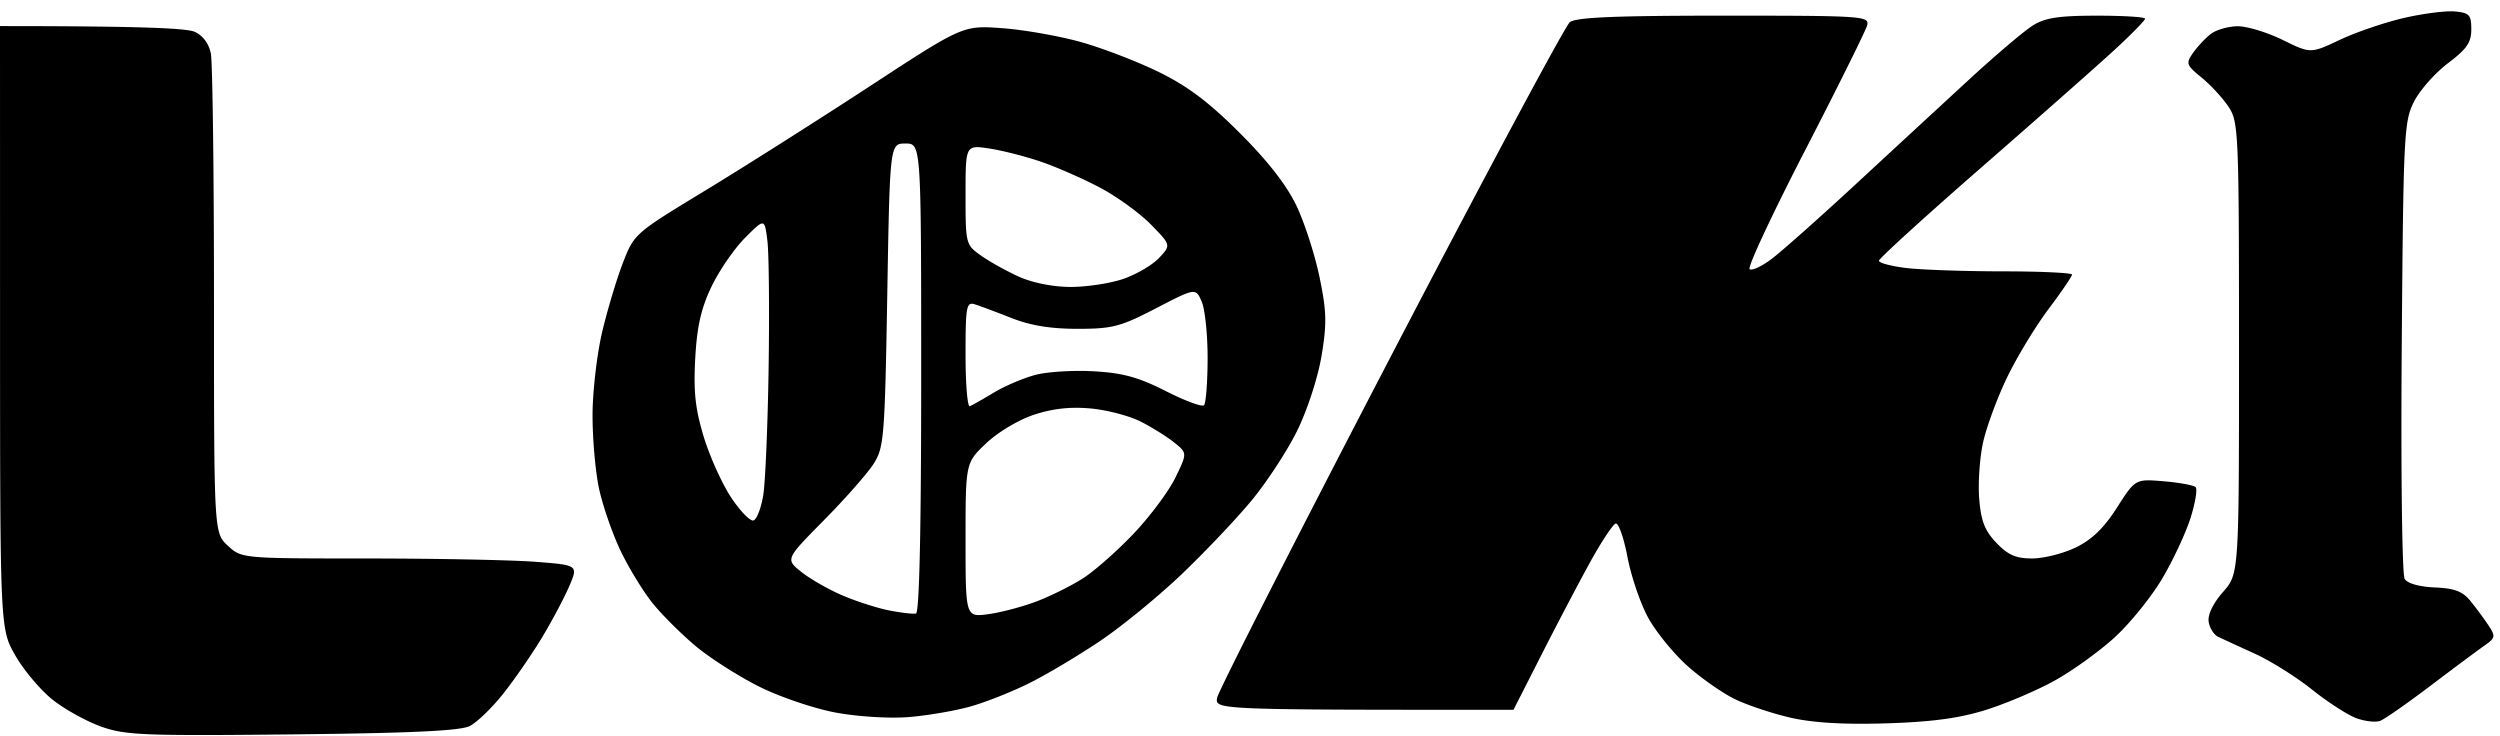<svg width="479" height="141" xmlns="http://www.w3.org/2000/svg"><path d="M0 5c28.149 0 35.852.431 37.351 1.114 1.512.689 2.674 2.262 3.047 4.125.331 1.656.602 23.001.602 47.434 0 44.422 0 44.422 2.646 46.875 2.646 2.452 2.646 2.452 26.75 2.458 13.257.003 27.773.292 32.258.641 8.154.635 8.154.635 6.382 4.744-.974 2.26-3.345 6.712-5.268 9.894-1.923 3.182-5.245 7.984-7.382 10.673-2.137 2.688-5.011 5.457-6.386 6.152-1.813.918-11.159 1.357-34 1.598-28.415.3-31.999.155-36.596-1.482-2.803-.998-6.989-3.313-9.301-5.145-2.312-1.831-5.527-5.636-7.144-8.455C.019 120.5.019 120.5.009 62.75L0 5Zm289.983 131c-57.216 0-57.216 0-56.769-2.338.245-1.285 15.189-30.648 33.207-65.25C284.44 33.811 299.902 4.938 300.782 4.25c1.193-.932 8.705-1.25 29.526-1.25 26.679 0 27.904.083 27.441 1.85-.266 1.018-5.606 11.777-11.866 23.91-6.261 12.133-11.058 22.388-10.66 22.79.397.401 2.341-.505 4.318-2.014 1.978-1.508 9.261-7.984 16.184-14.389a16406.54 16406.54 0 0 1 21.681-20.023c5.002-4.607 10.444-9.217 12.094-10.246 2.366-1.475 4.954-1.871 12.25-1.874 5.088-.002 9.25.256 9.25.575 0 .318-2.588 2.965-5.75 5.881-3.163 2.916-14.638 13.05-25.5 22.52C368.888 41.449 360 49.54 360 49.959c0 .419 2.362 1.046 5.25 1.393s11.212.635 18.5.639c7.288.005 13.25.285 13.25.622s-2.038 3.323-4.528 6.636c-2.49 3.313-6.074 9.237-7.963 13.165-1.889 3.928-3.952 9.554-4.584 12.502-.633 2.948-.949 7.782-.703 10.744.348 4.196 1.076 6.042 3.299 8.362 2.234 2.331 3.721 2.978 6.85 2.978 2.199 0 5.957-.948 8.351-2.108 3.09-1.495 5.378-3.708 7.88-7.618 3.525-5.511 3.525-5.511 8.96-5.06 2.99.248 5.742.756 6.116 1.13.374.374-.066 3.037-.978 5.918-.911 2.881-3.354 8.106-5.429 11.611-2.074 3.505-6.165 8.563-9.091 11.24-2.925 2.677-8.1 6.407-11.5 8.289-3.399 1.881-9.33 4.409-13.18 5.616-5.085 1.594-10.283 2.298-19 2.573-8.113.255-14.055-.089-18.344-1.063-3.49-.792-8.318-2.396-10.731-3.564-2.412-1.168-6.549-4.068-9.193-6.445-2.644-2.377-6.009-6.531-7.478-9.231-1.47-2.699-3.244-7.921-3.942-11.605-.699-3.683-1.714-6.549-2.256-6.368-.541.18-2.707 3.446-4.812 7.256-2.106 3.811-6.288 11.766-9.294 17.679L289.983 136Zm166.077 2.107c-.858.334-2.919.109-4.58-.5s-5.486-3.078-8.5-5.488c-3.014-2.409-7.955-5.507-10.98-6.884a702.328 702.328 0 0 1-7-3.221c-.825-.395-1.646-1.7-1.824-2.9-.2-1.344.855-3.525 2.75-5.683 3.074-3.501 3.074-3.501 3.067-46.716-.006-41.322-.093-43.346-1.978-46.215-1.084-1.65-3.403-4.172-5.152-5.604-3-2.456-3.093-2.729-1.641-4.803.847-1.209 2.381-2.836 3.409-3.614s3.322-1.43 5.097-1.447c1.775-.018 5.649 1.156 8.609 2.607 5.381 2.64 5.381 2.64 10.96 0 3.069-1.451 8.593-3.338 12.277-4.192 3.683-.855 8.098-1.417 9.811-1.25 2.756.268 3.115.663 3.115 3.422 0 2.525-.856 3.765-4.5 6.52-2.475 1.87-5.4 5.192-6.5 7.381-1.891 3.762-2.018 6.334-2.326 46.98-.182 23.973.066 43.631.562 44.425.537.863 2.816 1.507 5.77 1.632 3.774.159 5.322.744 6.816 2.574 1.064 1.303 2.618 3.405 3.455 4.671 1.415 2.142 1.358 2.415-.823 3.943-1.289.902-5.941 4.367-10.338 7.698-4.397 3.331-8.697 6.33-9.556 6.664ZM174 137.399c-3.661.287-9.743-.097-13.924-.879-4.083-.763-10.608-2.972-14.5-4.908-3.892-1.936-9.326-5.378-12.076-7.65-2.75-2.271-6.523-6.005-8.384-8.296-1.861-2.291-4.682-6.906-6.269-10.255-1.587-3.35-3.439-8.75-4.116-12-.677-3.251-1.216-9.558-1.198-14.015.018-4.457.845-11.552 1.839-15.766.993-4.215 2.782-10.182 3.975-13.261 2.154-5.563 2.256-5.652 15.661-13.789 7.42-4.504 21.592-13.485 31.492-19.957 18-11.767 18-11.767 25.5-11.224 4.125.299 10.875 1.482 15 2.628 4.125 1.147 10.875 3.738 15 5.757 5.558 2.721 9.581 5.748 15.537 11.694 5.369 5.359 8.973 9.981 10.855 13.924 1.55 3.246 3.542 9.404 4.428 13.685 1.366 6.605 1.424 8.891.386 15.098-.696 4.161-2.704 10.334-4.656 14.315-1.887 3.85-5.863 9.925-8.834 13.5-2.971 3.575-9.007 9.929-13.413 14.121-4.406 4.192-11.339 9.866-15.407 12.611-4.068 2.744-10.12 6.363-13.448 8.043-3.329 1.68-8.504 3.742-11.5 4.584-2.997.841-8.373 1.759-11.948 2.04Zm1.5-19.848c.649-.141 1-16.002 1-45.134 0-44.917 0-44.917-3-44.917s-3 0-3.5 29.013c-.47 27.274-.626 29.211-2.597 32.323-1.154 1.82-5.429 6.681-9.5 10.8-7.403 7.491-7.403 7.491-4.41 9.909 1.646 1.33 5.176 3.357 7.844 4.505 2.668 1.147 6.721 2.454 9.007 2.903 2.286.449 4.606.718 5.156.598Zm13.904.117c2.423-.332 6.585-1.436 9.25-2.454 2.666-1.018 6.646-3 8.846-4.404 2.2-1.405 6.566-5.256 9.703-8.558 3.137-3.303 6.734-8.127 7.994-10.721 2.292-4.717 2.292-4.717-.184-6.722-1.362-1.102-4.252-2.911-6.422-4.018-2.17-1.107-6.504-2.245-9.63-2.528-3.912-.355-7.306.023-10.888 1.213-2.94.976-6.915 3.356-9.138 5.471C185 88.69 185 88.69 185 103.481c0 14.791 0 14.791 4.404 14.187Zm-45.032-17.95c.621-.202 1.458-2.358 1.861-4.792.403-2.435.868-13.426 1.034-24.426.166-11 .061-21.955-.233-24.345-.534-4.345-.534-4.345-4.296-.571-2.069 2.075-4.959 6.28-6.422 9.344-1.993 4.175-2.773 7.62-3.109 13.743-.351 6.375.007 9.676 1.629 15.014 1.143 3.763 3.502 8.993 5.243 11.621 1.741 2.629 3.673 4.614 4.293 4.412Zm41.443-21.885c.449-.183 2.526-1.361 4.617-2.618 2.09-1.257 5.661-2.779 7.934-3.384 2.274-.604 7.329-.915 11.234-.69 5.565.319 8.54 1.139 13.761 3.789 3.664 1.859 6.961 3.082 7.326 2.716.366-.366.677-4.373.692-8.905.014-4.533-.493-9.449-1.127-10.926-1.153-2.684-1.153-2.684-8.756 1.25-6.851 3.545-8.34 3.935-15.039 3.935-5.181 0-9.03-.631-12.696-2.082-2.894-1.145-6.049-2.322-7.011-2.616-1.587-.486-1.75.413-1.75 9.665 0 5.61.367 10.05.815 9.866Zm19.257-22.855c3.064.012 7.62-.676 10.123-1.529 2.504-.853 5.594-2.66 6.867-4.015 2.315-2.464 2.315-2.464-1.513-6.384-2.105-2.156-6.454-5.32-9.663-7.03-3.21-1.711-8.305-3.96-11.323-4.998-3.017-1.038-7.529-2.194-10.025-2.569-4.538-.68-4.538-.68-4.538 8.865 0 9.412.041 9.575 2.927 11.63 1.61 1.147 4.873 2.967 7.25 4.046 2.605 1.182 6.538 1.971 9.895 1.984Z"/></svg>